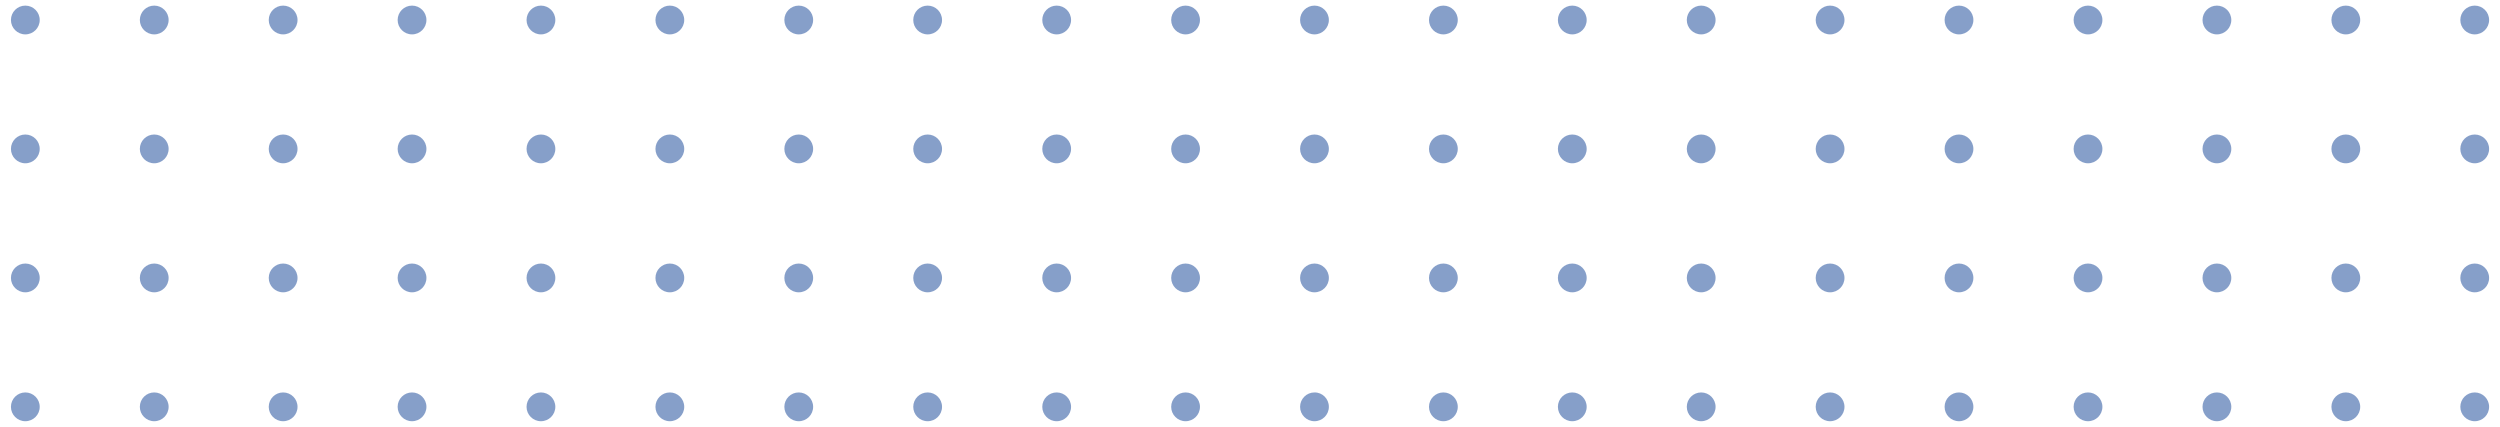 <?xml version="1.0" encoding="utf-8"?>
<!-- Generator: Adobe Illustrator 25.4.0, SVG Export Plug-In . SVG Version: 6.00 Build 0)  -->
<svg version="1.1" id="Calque_1" xmlns="http://www.w3.org/2000/svg" xmlns:xlink="http://www.w3.org/1999/xlink" x="0px" y="0px"
	 viewBox="0 0 205 35" style="enable-background:new 0 0 205 35;" xml:space="preserve">
<style type="text/css">
	.st0{opacity:0.5;}
	.st1{fill:#0D3F94;}
</style>
<g id="Groupe_930" transform="translate(-1189.353 -3013)" class="st0">
	<circle id="Ellipse_8257" class="st1" cx="1191.43" cy="3014.64" r="1.18"/>
	<circle id="Ellipse_8258" class="st1" cx="1202" cy="3014.64" r="1.18"/>
	<circle id="Ellipse_8259" class="st1" cx="1212.57" cy="3014.64" r="1.18"/>
	<circle id="Ellipse_8260" class="st1" cx="1223.14" cy="3014.64" r="1.18"/>
	<circle id="Ellipse_8261" class="st1" cx="1233.71" cy="3014.64" r="1.18"/>
	<circle id="Ellipse_8262" class="st1" cx="1244.28" cy="3014.64" r="1.18"/>
	<circle id="Ellipse_8263" class="st1" cx="1254.85" cy="3014.64" r="1.18"/>
	<circle id="Ellipse_8264" class="st1" cx="1265.42" cy="3014.64" r="1.18"/>
	<circle id="Ellipse_8265" class="st1" cx="1276" cy="3014.64" r="1.18"/>
	<circle id="Ellipse_8266" class="st1" cx="1286.57" cy="3014.64" r="1.18"/>
	<path id="Tracé_3036" class="st1" d="M1298.32,3014.64c0,0.65-0.53,1.18-1.18,1.18c-0.65,0-1.18-0.53-1.18-1.18
		c0-0.65,0.53-1.18,1.18-1.18c0,0,0,0,0,0C1297.79,3013.46,1298.32,3013.99,1298.32,3014.64z"/>
	<circle id="Ellipse_8267" class="st1" cx="1307.71" cy="3014.64" r="1.18"/>
	<circle id="Ellipse_8268" class="st1" cx="1318.28" cy="3014.64" r="1.18"/>
	<circle id="Ellipse_8269" class="st1" cx="1328.85" cy="3014.64" r="1.18"/>
	<circle id="Ellipse_8270" class="st1" cx="1339.42" cy="3014.64" r="1.18"/>
	<circle id="Ellipse_8271" class="st1" cx="1349.99" cy="3014.64" r="1.18"/>
	<circle id="Ellipse_8272" class="st1" cx="1360.57" cy="3014.64" r="1.18"/>
	<circle id="Ellipse_8273" class="st1" cx="1371.14" cy="3014.64" r="1.18"/>
	<circle id="Ellipse_8274" class="st1" cx="1381.71" cy="3014.64" r="1.18"/>
	<circle id="Ellipse_8275" class="st1" cx="1392.28" cy="3014.64" r="1.18"/>
	<circle id="Ellipse_8276" class="st1" cx="1191.43" cy="3025.21" r="1.18"/>
	<circle id="Ellipse_8277" class="st1" cx="1202" cy="3025.21" r="1.18"/>
	<circle id="Ellipse_8278" class="st1" cx="1212.57" cy="3025.21" r="1.18"/>
	<circle id="Ellipse_8279" class="st1" cx="1223.14" cy="3025.21" r="1.18"/>
	<circle id="Ellipse_8280" class="st1" cx="1233.71" cy="3025.21" r="1.18"/>
	<circle id="Ellipse_8281" class="st1" cx="1244.28" cy="3025.21" r="1.18"/>
	<circle id="Ellipse_8282" class="st1" cx="1254.85" cy="3025.21" r="1.18"/>
	<circle id="Ellipse_8283" class="st1" cx="1265.42" cy="3025.21" r="1.18"/>
	<circle id="Ellipse_8284" class="st1" cx="1276" cy="3025.21" r="1.18"/>
	<circle id="Ellipse_8285" class="st1" cx="1286.57" cy="3025.21" r="1.18"/>
	<path id="Tracé_3037" class="st1" d="M1298.32,3025.21c0,0.65-0.53,1.18-1.18,1.18c-0.65,0-1.18-0.53-1.18-1.18
		c0-0.65,0.53-1.18,1.18-1.18c0,0,0,0,0,0C1297.79,3024.03,1298.32,3024.56,1298.32,3025.21z"/>
	<circle id="Ellipse_8286" class="st1" cx="1307.71" cy="3025.21" r="1.18"/>
	<circle id="Ellipse_8287" class="st1" cx="1318.28" cy="3025.21" r="1.18"/>
	<circle id="Ellipse_8288" class="st1" cx="1328.85" cy="3025.21" r="1.18"/>
	<circle id="Ellipse_8289" class="st1" cx="1339.42" cy="3025.21" r="1.18"/>
	<circle id="Ellipse_8290" class="st1" cx="1349.99" cy="3025.21" r="1.18"/>
	<circle id="Ellipse_8291" class="st1" cx="1360.57" cy="3025.21" r="1.18"/>
	<circle id="Ellipse_8292" class="st1" cx="1371.14" cy="3025.21" r="1.18"/>
	<circle id="Ellipse_8293" class="st1" cx="1381.71" cy="3025.21" r="1.18"/>
	<circle id="Ellipse_8294" class="st1" cx="1392.28" cy="3025.21" r="1.18"/>
	<circle id="Ellipse_8295" class="st1" cx="1191.43" cy="3035.79" r="1.18"/>
	<circle id="Ellipse_8296" class="st1" cx="1202" cy="3035.79" r="1.18"/>
	<circle id="Ellipse_8297" class="st1" cx="1212.57" cy="3035.79" r="1.18"/>
	<circle id="Ellipse_8298" class="st1" cx="1223.14" cy="3035.79" r="1.18"/>
	<circle id="Ellipse_8299" class="st1" cx="1233.71" cy="3035.79" r="1.18"/>
	<circle id="Ellipse_8300" class="st1" cx="1244.28" cy="3035.79" r="1.18"/>
	<circle id="Ellipse_8301" class="st1" cx="1254.85" cy="3035.79" r="1.18"/>
	<circle id="Ellipse_8302" class="st1" cx="1265.42" cy="3035.79" r="1.18"/>
	<circle id="Ellipse_8303" class="st1" cx="1276" cy="3035.79" r="1.18"/>
	<circle id="Ellipse_8304" class="st1" cx="1286.57" cy="3035.79" r="1.18"/>
	<path id="Tracé_3038" class="st1" d="M1298.32,3035.79c0,0.65-0.53,1.18-1.18,1.18c-0.65,0-1.18-0.53-1.18-1.18
		c0-0.65,0.53-1.18,1.18-1.18c0,0,0,0,0,0C1297.79,3034.61,1298.32,3035.14,1298.32,3035.79z"/>
	<circle id="Ellipse_8305" class="st1" cx="1307.71" cy="3035.79" r="1.18"/>
	<circle id="Ellipse_8306" class="st1" cx="1318.28" cy="3035.79" r="1.18"/>
	<circle id="Ellipse_8307" class="st1" cx="1328.85" cy="3035.79" r="1.18"/>
	<circle id="Ellipse_8308" class="st1" cx="1339.42" cy="3035.79" r="1.18"/>
	<circle id="Ellipse_8309" class="st1" cx="1349.99" cy="3035.79" r="1.18"/>
	<circle id="Ellipse_8310" class="st1" cx="1360.57" cy="3035.79" r="1.18"/>
	<circle id="Ellipse_8311" class="st1" cx="1371.14" cy="3035.79" r="1.18"/>
	<circle id="Ellipse_8312" class="st1" cx="1381.71" cy="3035.79" r="1.18"/>
	<circle id="Ellipse_8313" class="st1" cx="1392.28" cy="3035.79" r="1.18"/>
	<circle id="Ellipse_8314" class="st1" cx="1191.43" cy="3046.36" r="1.18"/>
	<circle id="Ellipse_8315" class="st1" cx="1202" cy="3046.36" r="1.18"/>
	<circle id="Ellipse_8316" class="st1" cx="1212.57" cy="3046.36" r="1.18"/>
	<circle id="Ellipse_8317" class="st1" cx="1223.14" cy="3046.36" r="1.18"/>
	<circle id="Ellipse_8318" class="st1" cx="1233.71" cy="3046.36" r="1.18"/>
	<circle id="Ellipse_8319" class="st1" cx="1244.28" cy="3046.36" r="1.18"/>
	<circle id="Ellipse_8320" class="st1" cx="1254.85" cy="3046.36" r="1.18"/>
	<circle id="Ellipse_8321" class="st1" cx="1265.42" cy="3046.36" r="1.18"/>
	<circle id="Ellipse_8322" class="st1" cx="1276" cy="3046.36" r="1.18"/>
	<circle id="Ellipse_8323" class="st1" cx="1286.57" cy="3046.36" r="1.18"/>
	<path id="Tracé_3039" class="st1" d="M1298.32,3046.36c0,0.65-0.53,1.18-1.18,1.18c-0.65,0-1.18-0.53-1.18-1.18
		c0-0.65,0.53-1.18,1.18-1.18c0,0,0,0,0,0C1297.79,3045.17,1298.32,3045.7,1298.32,3046.36z"/>
	<circle id="Ellipse_8324" class="st1" cx="1307.71" cy="3046.36" r="1.18"/>
	<circle id="Ellipse_8325" class="st1" cx="1318.28" cy="3046.36" r="1.18"/>
	<circle id="Ellipse_8326" class="st1" cx="1328.85" cy="3046.36" r="1.18"/>
	<circle id="Ellipse_8327" class="st1" cx="1339.42" cy="3046.36" r="1.18"/>
	<circle id="Ellipse_8328" class="st1" cx="1349.99" cy="3046.36" r="1.18"/>
	<circle id="Ellipse_8329" class="st1" cx="1360.57" cy="3046.36" r="1.18"/>
	<circle id="Ellipse_8330" class="st1" cx="1371.14" cy="3046.36" r="1.18"/>
	<circle id="Ellipse_8331" class="st1" cx="1381.71" cy="3046.36" r="1.18"/>
	<circle id="Ellipse_8332" class="st1" cx="1392.28" cy="3046.36" r="1.18"/>
</g>
</svg>
